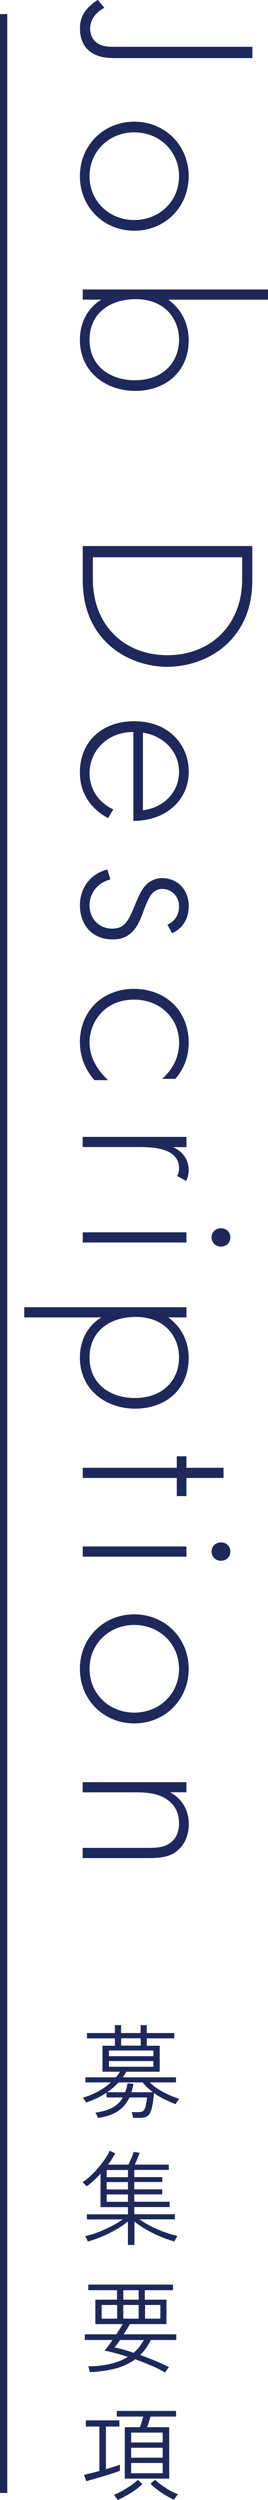 <?xml version="1.0" encoding="UTF-8"?><svg id="_レイヤー_2" xmlns="http://www.w3.org/2000/svg" width="36.9" height="343.38" viewBox="0 0 36.9 343.38"><defs><style>.cls-1{fill:none;stroke:#1e285a;stroke-miterlimit:10;}.cls-2{fill:#1e285a;}</style></defs><g id="design"><line class="cls-1" x1=".5" y1="1.93" x2=".5" y2="342.41"/><path class="cls-2" d="M34.73,7.98H15.94c-1.09,0-2.7-.04-3.85-1.16-.67-.66-1.08-1.61-1.08-2.91,0-1.09.28-1.82.87-2.56.6-.73,1.3-1.19,1.58-1.37l.91,1.09c-.52.28-1.02.66-1.33,1.09-.46.59-.63,1.23-.63,1.82,0,.63.25,1.26.67,1.68.74.73,1.75.77,2.63.77h19.04v1.54Z"/><path class="cls-2" d="M18.49,31.69c-4.24,0-7.49-3.26-7.49-7.49s3.26-7.49,7.49-7.49,7.49,3.26,7.49,7.49-3.26,7.49-7.49,7.49ZM18.49,30.22c3.47,0,6.16-2.59,6.16-6.02s-2.7-6.02-6.16-6.02-6.16,2.59-6.16,6.02,2.7,6.02,6.16,6.02Z"/><path class="cls-2" d="M36.9,41.16h-13.72c1.86,1.37,2.8,3.33,2.8,5.6,0,4.31-3.22,6.93-7.35,6.93s-7.63-2.66-7.63-7c0-3.54,2.24-5.11,2.94-5.53h-2.55v-1.4h25.52v1.4ZM18.63,52.22c3.92,0,6.02-2.59,6.02-5.53s-2-5.6-5.95-5.6c-3.57,0-6.37,1.96-6.37,5.57s2.8,5.57,6.3,5.57Z"/><path class="cls-2" d="M11.39,75h23.35v4.62c0,2.06-.31,5.67-3.26,8.61-2.49,2.49-5.88,3.36-8.44,3.36s-5.92-.88-8.4-3.36c-2.94-2.94-3.25-6.55-3.25-8.61v-4.62ZM12.79,76.54v3.05c0,6.16,4.2,10.4,10.26,10.4s10.29-4.27,10.29-10.4v-3.05H12.79Z"/><path class="cls-2" d="M18.35,100.54c-3.64,0-6.02,2.66-6.02,5.67,0,2.31,1.37,4.06,3.26,4.97l-.7,1.19c-1.61-.84-3.89-2.73-3.89-6.27,0-4.45,3.29-7.04,7.46-7.04,4.97,0,7.53,3.43,7.53,6.93,0,3.85-3.08,6.76-7.63,6.76v-12.22ZM19.68,111.29c2.83-.35,4.97-2.45,4.97-5.29s-2.21-4.97-4.97-5.36v10.64Z"/><path class="cls-2" d="M23.04,127.01c1.12-.49,1.61-1.47,1.61-2.49,0-1.61-1.23-2.42-2.27-2.42-1.4,0-1.86,1.12-2.42,2.52-.56,1.44-.94,2.77-2.1,3.68-.74.59-1.51.73-2.31.73-3.25,0-4.55-2.45-4.55-4.66,0-2.38,1.4-4.34,3.78-4.94l.42,1.36c-1.89.49-2.87,2-2.87,3.57,0,1.82,1.3,3.19,3.15,3.19,1.61,0,2.21-1.02,3.08-3.19.59-1.44,1.05-2.49,1.89-3.12.42-.31,1.02-.63,1.86-.63,2.17,0,3.68,1.64,3.68,3.82,0,1.68-.77,3.08-2.31,3.75l-.63-1.19Z"/><path class="cls-2" d="M22.31,148.19c1.08-.94,2.35-2.59,2.35-4.94,0-3.5-2.7-5.95-6.2-5.95-4.1,0-6.13,3.12-6.13,5.88,0,2.28,1.33,4.06,2.56,5.18h-1.89c-.84-.95-2-2.7-2-5.22,0-4.31,3.19-7.32,7.42-7.32s7.56,2.84,7.56,7.42c0,1.02-.17,2.98-1.82,4.94h-1.86Z"/><path class="cls-2" d="M25.67,156.16v1.4h-1.86c1.23.52,2.17,1.61,2.17,3.15,0,.38-.07.98-.35,1.5l-1.26-.7c.1-.14.28-.42.28-1.05,0-2.87-3.82-2.91-5.6-2.91h-7.67v-1.4h14.28Z"/><path class="cls-2" d="M25.67,170.66h-14.28v-1.4h14.28v1.4ZM30.43,168.7c.77,0,1.29.56,1.29,1.26s-.53,1.26-1.29,1.26-1.3-.56-1.3-1.26.52-1.26,1.3-1.26Z"/><path class="cls-2" d="M3.34,180.95v-1.4h22.33v1.4h-2.49c1.86,1.37,2.8,3.33,2.8,5.6,0,4.31-3.22,6.93-7.35,6.93s-7.63-2.66-7.63-7c0-3.54,2.24-5.11,2.94-5.53H3.34ZM18.63,192.01c3.92,0,6.02-2.59,6.02-5.53s-2-5.6-5.95-5.6c-3.57,0-6.37,1.96-6.37,5.57s2.8,5.57,6.3,5.57Z"/><path class="cls-2" d="M24.34,203h-12.95v-1.4h12.95v-1.58h1.33v1.58h5.11v1.4h-5.11v2.49h-1.33v-2.49Z"/><path class="cls-2" d="M25.67,213.81h-14.28v-1.4h14.28v1.4ZM30.43,211.85c.77,0,1.29.56,1.29,1.26s-.53,1.26-1.29,1.26-1.3-.56-1.3-1.26.52-1.26,1.3-1.26Z"/><path class="cls-2" d="M18.49,236.71c-4.24,0-7.49-3.26-7.49-7.49s3.26-7.49,7.49-7.49,7.49,3.26,7.49,7.49-3.26,7.49-7.49,7.49ZM18.49,235.23c3.47,0,6.16-2.59,6.16-6.02s-2.7-6.02-6.16-6.02-6.16,2.59-6.16,6.02,2.7,6.02,6.16,6.02Z"/><path class="cls-2" d="M25.67,244.77v1.4h-2.24c1.19.66,2.56,1.96,2.56,4.38,0,2.56-1.51,3.64-2,3.96-1.02.63-2.35.7-3.61.7h-9v-1.4h9c.98,0,2.07-.04,2.87-.56.52-.31,1.4-1.08,1.4-2.8,0-1.96-1.05-2.98-2-3.5-1.12-.63-2.45-.77-3.85-.77h-7.42v-1.4h14.28Z"/><path class="cls-2" d="M13.48,290.88s-.04-.12-.08-.22c-.05-.1-.1-.2-.15-.29-.05-.1-.09-.17-.12-.2,1.01-.14,1.81-.38,2.41-.72.6-.34,1.05-.79,1.37-1.36h-2.24v-.66c-.43.29-.88.55-1.36.77-.48.22-.97.42-1.46.59,0-.04-.05-.11-.11-.2-.07-.1-.13-.19-.2-.29-.07-.09-.11-.15-.14-.18.7-.2,1.38-.47,2.05-.83.67-.36,1.27-.78,1.81-1.27h-3.5v-.7h4.2c.21-.24.39-.5.56-.77h-2.41v-3.57h1.71v-1.01h-3.84v-.73h3.84v-1.09h.85v1.09h2.69v-1.09h.85v1.09h3.79v.73h-3.79v1.01h1.78v3.57h-4.59c-.07.13-.15.26-.23.39-.08.13-.17.25-.26.38h7.32v.7h-3.61c.49.49,1.11.92,1.84,1.32.73.39,1.47.7,2.21.94-.03.03-.08.09-.15.2-.07.1-.14.21-.21.31-.07.1-.11.18-.13.22-.51-.2-1.03-.42-1.54-.67-.51-.25-.99-.54-1.44-.85-.07.72-.14,1.3-.23,1.75-.09.45-.2.79-.34,1.03-.14.24-.32.4-.55.49-.23.09-.52.13-.89.13h-.87c0-.1-.04-.24-.08-.41s-.08-.29-.12-.38h.94c.27,0,.48-.05.62-.14.14-.09.26-.28.34-.57.08-.29.16-.72.22-1.3h-2.42c-.35.77-.87,1.38-1.55,1.86-.68.47-1.61.79-2.79.95ZM14.77,287.37h2.46c.07-.19.14-.38.19-.58.05-.2.1-.41.15-.64l.81.07c-.04.21-.08.4-.13.59s-.1.37-.15.56h2.95c-.27-.21-.52-.42-.76-.64-.24-.22-.45-.46-.64-.71h-3.32c-.23.25-.48.49-.74.71-.26.22-.54.44-.83.64ZM15,282.42h6.12v-.78h-6.12v.78ZM15,283.87h6.12v-.78h-6.12v.78ZM16.68,280.97h2.69v-1.01h-2.69v1.01Z"/><path class="cls-2" d="M17.61,308.35v-3.23c-.45.37-.98.74-1.58,1.09-.61.35-1.25.67-1.92.96-.68.28-1.35.52-2.02.71,0-.04-.04-.11-.09-.21-.05-.1-.1-.21-.16-.32-.06-.11-.1-.17-.13-.2.6-.14,1.21-.33,1.83-.57.62-.24,1.22-.51,1.8-.81.58-.3,1.1-.61,1.55-.93h-4.93v-.7h5.66v-.99h-3.78v-4.58c-.31.34-.63.65-.95.95-.33.3-.64.56-.95.78-.03-.04-.08-.1-.16-.17-.08-.08-.16-.16-.24-.24s-.14-.13-.19-.15c.35-.22.7-.5,1.07-.84.37-.34.73-.7,1.07-1.11.35-.4.66-.81.94-1.22.28-.41.5-.8.67-1.16l.76.35c-.12.23-.27.48-.43.75-.17.27-.35.53-.56.8h2.81c.12-.24.25-.53.4-.87.14-.34.25-.63.31-.88l.84.13c-.09.26-.2.54-.33.84-.13.3-.24.56-.34.78h4.68v.73h-4.75v.99h3.85v.67h-3.85v1.01h3.85v.69h-3.85v1.01h4.87v.73h-4.87v.99h5.59v.7h-4.87c.46.33.98.64,1.56.94.58.3,1.19.56,1.82.79.63.23,1.24.41,1.84.55-.03.04-.07.11-.13.22-.06.11-.12.21-.17.32-.06.11-.09.18-.11.22-.67-.19-1.35-.42-2.02-.71-.68-.29-1.31-.6-1.91-.95-.6-.35-1.12-.71-1.58-1.08v3.22h-.87ZM14.69,299.04h2.93v-.99h-2.93v.99ZM14.69,300.72h2.93v-1.01h-2.93v1.01ZM14.69,302.42h2.93v-1.01h-2.93v1.01Z"/><path class="cls-2" d="M22.76,325.89c-.54-.33-1.17-.65-1.9-.96-.72-.31-1.47-.6-2.25-.88-.77.57-1.68.99-2.72,1.27-1.04.27-2.21.44-3.53.5,0-.06-.01-.14-.04-.25-.03-.11-.06-.22-.1-.34-.04-.11-.07-.18-.08-.21,2.3-.03,4.12-.46,5.46-1.3-.57-.19-1.13-.35-1.67-.5s-1.06-.27-1.55-.36c.16-.17.33-.38.52-.64.19-.26.38-.53.58-.82h-3.81v-.78h4.34c.18-.27.34-.53.5-.77.15-.24.28-.45.39-.63h-3.77v-3.36h2.98v-1.3h-3.95v-.77h11.66v.77h-3.88v1.3h2.98v3.36h-5.03c-.13.22-.27.45-.41.69-.14.24-.3.47-.46.71h7.25v.78h-3.5c-.4.81-.89,1.5-1.47,2.06.7.25,1.39.52,2.08.8.69.29,1.31.57,1.88.86-.03.03-.08.1-.16.2-.08.11-.16.22-.23.33s-.12.19-.14.24ZM14,318.47h2.13v-1.88h-2.13v1.88ZM18.41,323.15c.55-.48,1.01-1.07,1.39-1.75h-3.26c-.14.21-.28.39-.41.57-.13.17-.25.32-.36.46.39.07.81.17,1.26.3.45.13.91.27,1.39.43ZM16.98,315.86h2.11v-1.3h-2.11v1.3ZM16.98,318.47h2.11v-1.88h-2.11v1.88ZM19.97,318.47h2.11v-1.88h-2.11v1.88Z"/><path class="cls-2" d="M11.86,340.79l-.27-.87c.24-.06.55-.13.92-.22.37-.09.76-.2,1.17-.31v-6.1h-1.86v-.85h4.62v.85h-1.86v5.85c.38-.11.75-.22,1.09-.33.35-.11.62-.21.84-.3v.87c-.26.09-.6.21-1.02.34-.42.14-.85.27-1.31.41-.46.13-.89.26-1.3.38-.41.12-.75.21-1.02.29ZM16.2,343.38s-.07-.12-.14-.22c-.08-.1-.15-.2-.22-.3-.07-.1-.12-.17-.16-.21.23-.07.51-.19.82-.35.31-.16.63-.34.94-.54s.61-.4.89-.61c.27-.21.49-.39.64-.55l.63.59c-.26.26-.59.53-.99.82-.4.29-.82.55-1.25.79-.43.24-.82.43-1.16.57ZM17.18,340.44v-7.06h2.09c.07-.21.15-.44.23-.71.08-.27.15-.52.22-.75h-3.64v-.78h8.16v.78h-3.51c-.07.23-.14.48-.23.75-.09.27-.17.5-.24.71h3.04v7.06h-6.1ZM18.06,335.48h4.34v-1.36h-4.34v1.36ZM18.06,337.57h4.34v-1.37h-4.34v1.37ZM18.06,339.7h4.34v-1.41h-4.34v1.41ZM23.98,343.34c-.34-.14-.71-.33-1.11-.57-.41-.24-.8-.5-1.18-.79-.38-.29-.7-.56-.97-.83l.62-.56c.16.16.37.34.62.53.26.2.54.39.84.59.3.2.6.37.9.52.3.15.56.27.8.36-.04.04-.09.11-.17.21s-.15.21-.22.31c-.07.1-.11.18-.13.22Z"/></g></svg>